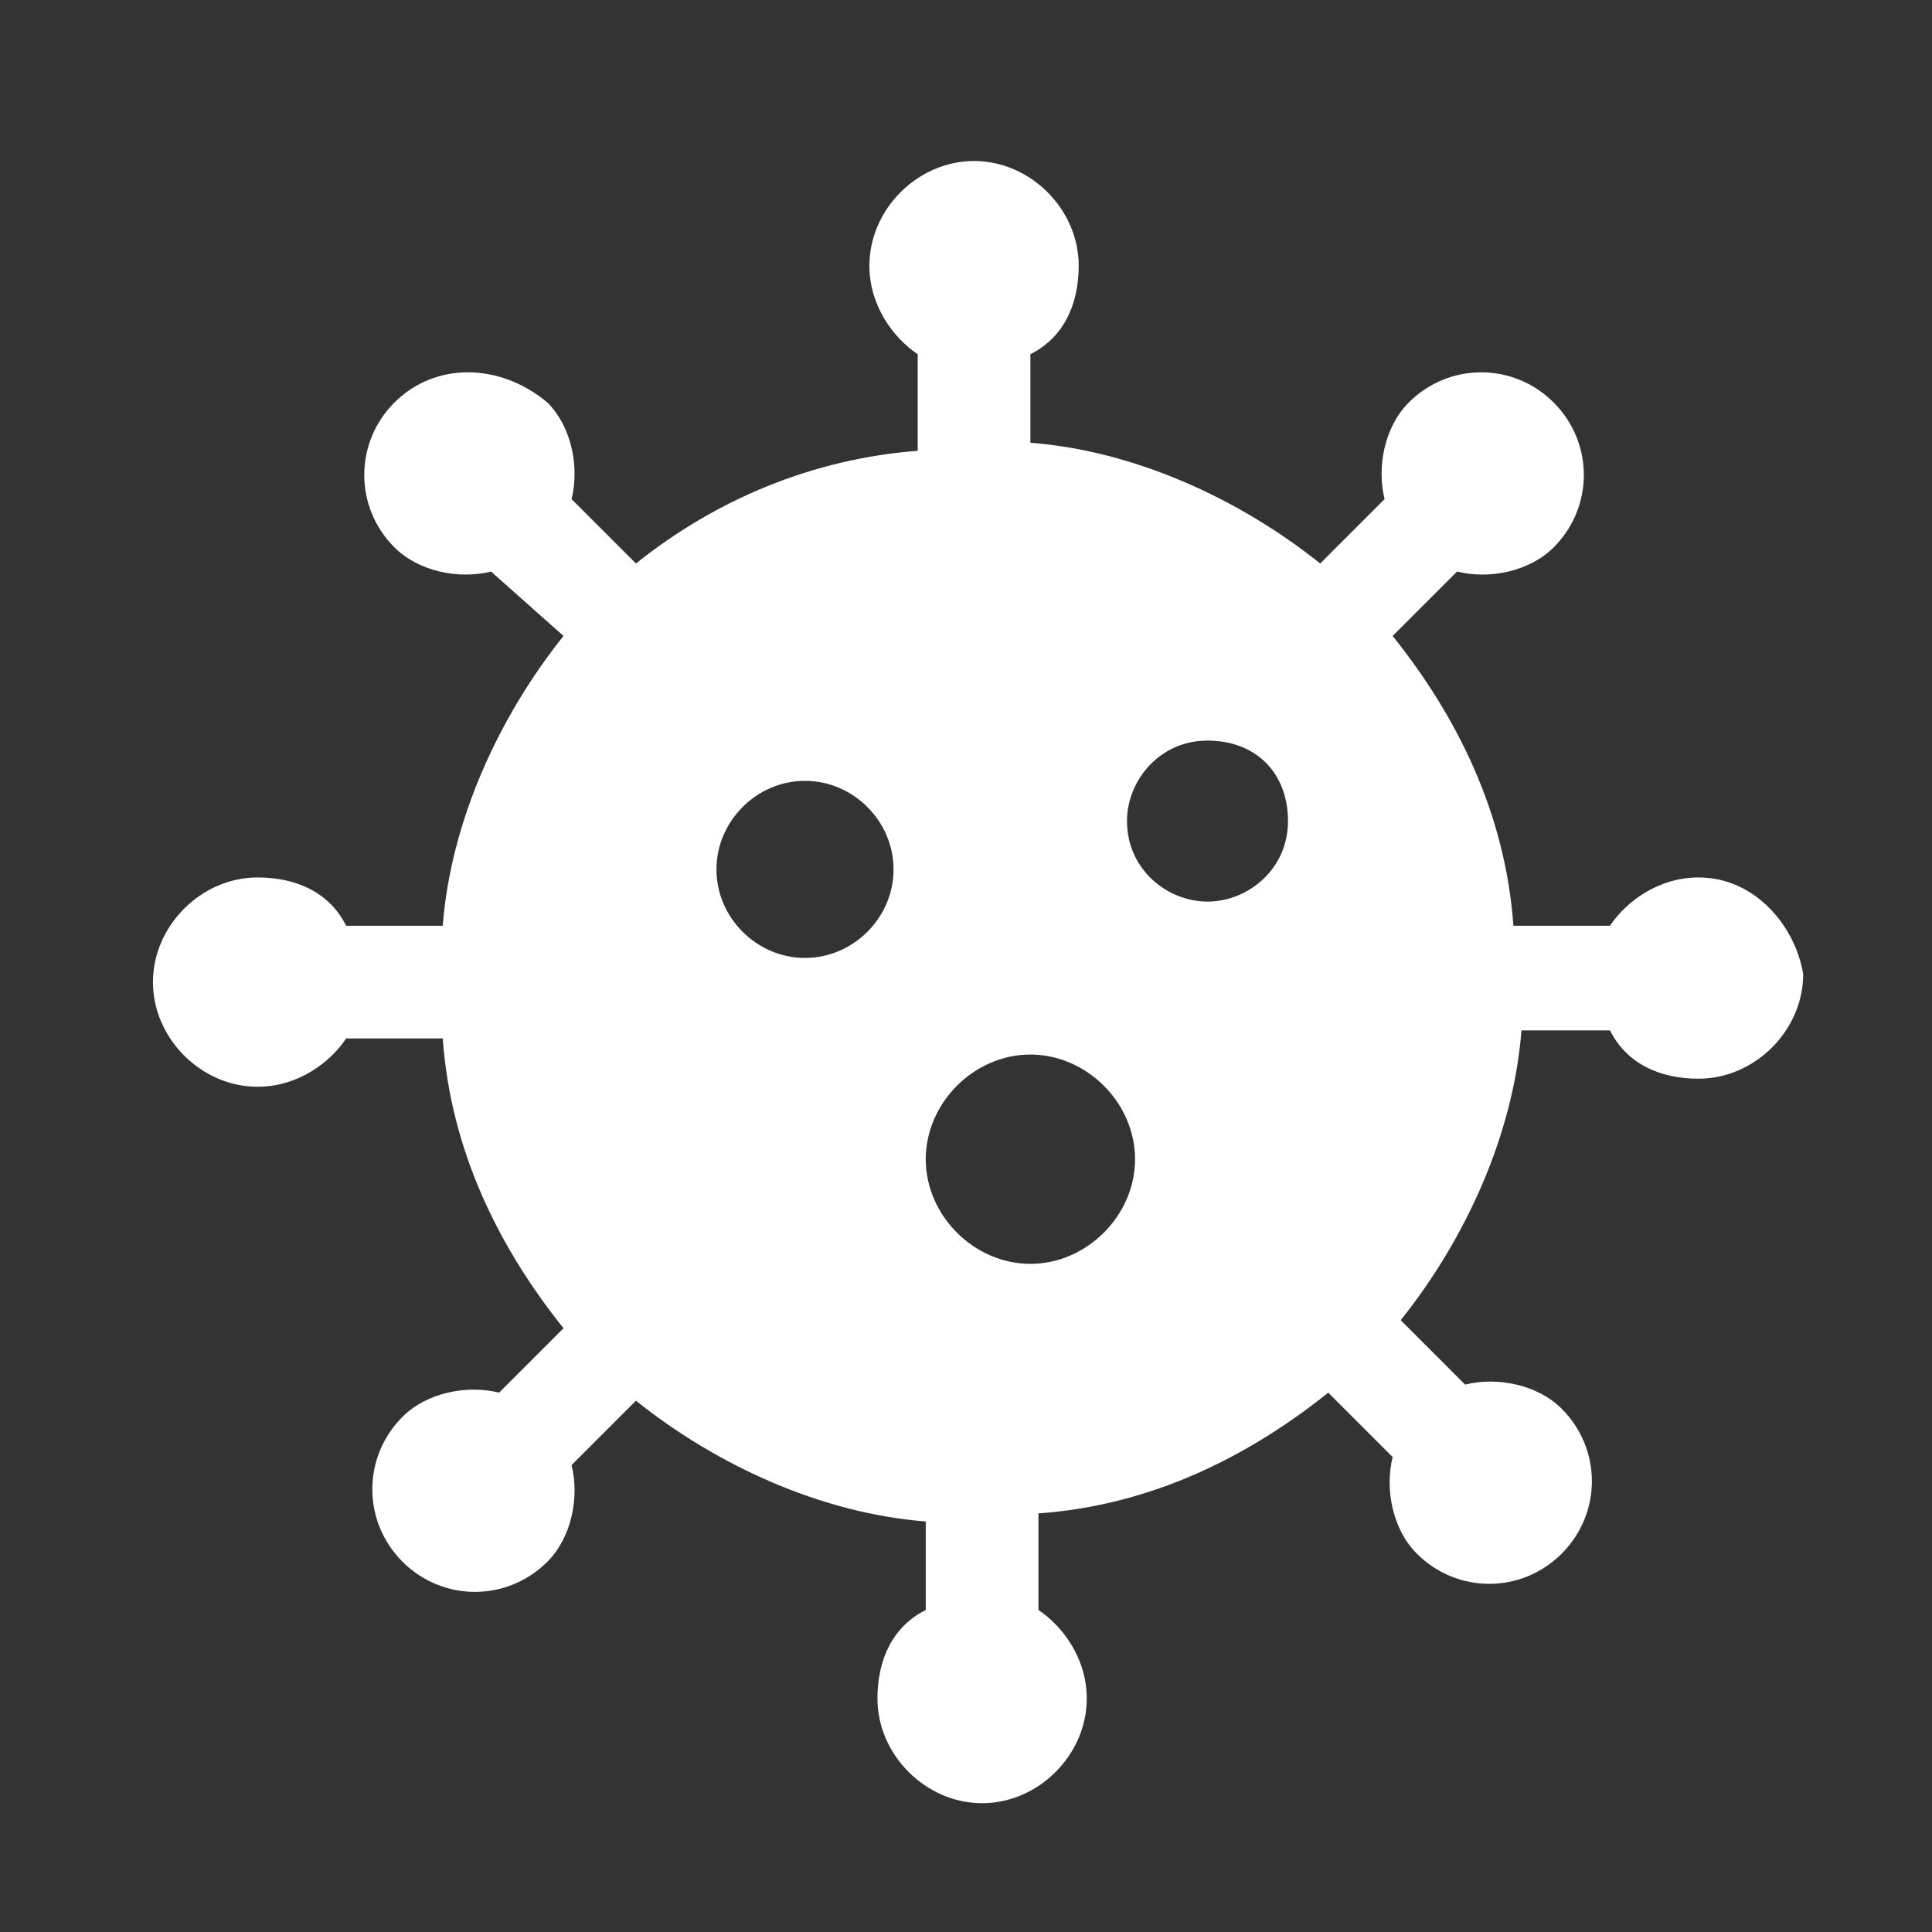 <?xml version="1.0" encoding="utf-8"?>
<!-- Generator: Adobe Illustrator 25.1.0, SVG Export Plug-In . SVG Version: 6.00 Build 0)  -->
<svg version="1.1" id="Capa_1" xmlns="http://www.w3.org/2000/svg" xmlns:xlink="http://www.w3.org/1999/xlink" x="0px" y="0px"
	 viewBox="0 0 24 24" style="enable-background:new 0 0 24 24;" xml:space="preserve">
<rect x="0" y="0" width="24" height="24" fill="#333333" stroke="none"/>
<style type="text/css">
	.st0{fill:#FFFFFF;}
</style>
<path class="st0" d="M21.1,10.9c-0.5,0-0.9,0.3-1.1,0.6h-1.2c-0.1-1.4-0.7-2.6-1.5-3.6l0.8-0.8c0.4,0.1,0.9,0,1.2-0.3
	c0.5-0.5,0.5-1.3,0-1.8s-1.3-0.5-1.8,0c-0.3,0.3-0.4,0.8-0.3,1.2L16.4,7c-1-0.8-2.3-1.4-3.6-1.5V4.4c0.4-0.2,0.6-0.6,0.6-1.1
	c0-0.7-0.6-1.3-1.3-1.3s-1.3,0.6-1.3,1.3c0,0.5,0.3,0.9,0.6,1.1v1.2C10.1,5.7,8.9,6.2,7.9,7L7.1,6.2c0.1-0.4,0-0.9-0.3-1.2
	C6.2,4.5,5.4,4.5,4.9,5s-0.5,1.3,0,1.8c0.3,0.3,0.8,0.4,1.2,0.3L7,7.9c-0.8,1-1.4,2.3-1.5,3.6H4.3c-0.2-0.4-0.6-0.6-1.1-0.6
	c-0.7,0-1.3,0.6-1.3,1.3c0,0.7,0.6,1.3,1.3,1.3c0.5,0,0.9-0.3,1.1-0.6h1.2c0.1,1.4,0.7,2.6,1.5,3.6l-0.8,0.8c-0.4-0.1-0.9,0-1.2,0.3
	c-0.5,0.5-0.5,1.3,0,1.8c0.5,0.5,1.3,0.5,1.8,0c0.3-0.3,0.4-0.8,0.3-1.2l0.8-0.8c1,0.8,2.3,1.4,3.6,1.5V20c-0.4,0.2-0.6,0.6-0.6,1.1
	c0,0.7,0.6,1.3,1.3,1.3s1.3-0.6,1.3-1.3c0-0.5-0.3-0.9-0.6-1.1v-1.2c1.4-0.1,2.6-0.7,3.6-1.5l0.8,0.8c-0.1,0.4,0,0.9,0.3,1.2
	c0.5,0.5,1.3,0.5,1.8,0c0.5-0.5,0.5-1.3,0-1.8c-0.3-0.3-0.8-0.4-1.2-0.3l-0.8-0.8c0.8-1,1.4-2.3,1.5-3.6H20c0.2,0.4,0.6,0.6,1.1,0.6
	c0.7,0,1.3-0.6,1.3-1.3C22.3,11.5,21.8,10.9,21.1,10.9L21.1,10.9z M10,11.9c-0.6,0-1.1-0.5-1.1-1.1S9.4,9.7,10,9.7s1.1,0.5,1.1,1.1
	S10.6,11.9,10,11.9z M12.8,15.7c-0.7,0-1.3-0.6-1.3-1.3s0.6-1.3,1.3-1.3c0.7,0,1.3,0.6,1.3,1.3S13.5,15.7,12.8,15.7z M15,11.2
	c-0.5,0-1-0.4-1-1c0-0.5,0.4-1,1-1s1,0.4,1,1C16,10.8,15.5,11.2,15,11.2z"/>
</svg>

